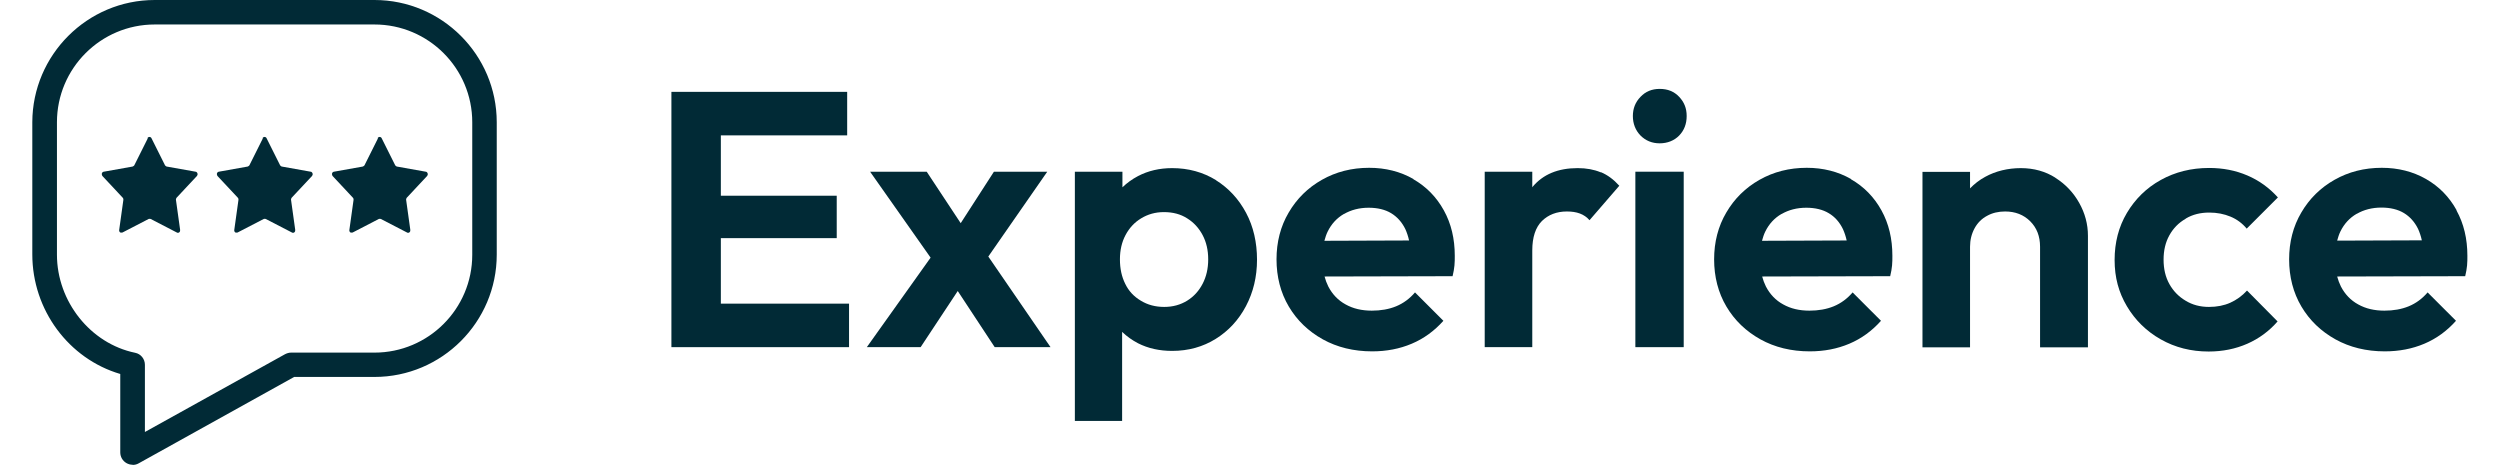 <?xml version="1.0" encoding="UTF-8"?><svg xmlns="http://www.w3.org/2000/svg" id="DESIGN63dbfeef0460d" viewBox="0 0 156.14 29.8" aria-hidden="true" width="156px" height="29px"><defs><linearGradient class="cerosgradient" data-cerosgradient="true" id="CerosGradient_id6ce6dd666" gradientUnits="userSpaceOnUse" x1="50%" y1="100%" x2="50%" y2="0%"><stop offset="0%" stop-color="#d1d1d1"/><stop offset="100%" stop-color="#d1d1d1"/></linearGradient><linearGradient/><style>.cls-1-63dbfeef0460d,.cls-2-63dbfeef0460d{fill:#012a36;}.cls-2-63dbfeef0460d{fill-rule:evenodd;}</style></defs><g><polygon class="cls-1-63dbfeef0460d" points="44.14 15.27 51.57 15.27 51.57 12.55 44.14 12.55 44.14 8.68 52.24 8.68 52.24 5.89 44.14 5.89 43.3 5.89 40.97 5.89 40.97 22.26 43.3 22.26 44.14 22.26 52.36 22.26 52.36 19.47 44.14 19.47 44.14 15.27"/><polygon class="cls-1-63dbfeef0460d" points="65.07 11.01 61.65 11.01 59.52 14.31 57.34 11.01 53.71 11.01 57.59 16.52 53.5 22.26 56.95 22.26 59.33 18.66 61.7 22.26 65.28 22.26 61.29 16.45 65.07 11.01"/><path class="cls-1-63dbfeef0460d" d="m75.89,11.55c-.83-.51-1.77-.77-2.81-.77-.81,0-1.54.17-2.19.51-.38.2-.71.44-1,.72v-1h-3.05v15.98h3.03v-5.71c.3.29.64.53,1.02.73.65.33,1.38.49,2.19.49,1.04,0,1.97-.26,2.79-.77.82-.51,1.47-1.21,1.94-2.1.47-.89.71-1.88.71-2.98s-.23-2.12-.7-3c-.47-.88-1.11-1.58-1.94-2.1Zm-.86,6.65c-.24.46-.57.82-.99,1.08-.42.26-.91.4-1.47.4s-1.06-.13-1.5-.4c-.44-.26-.78-.62-1-1.08-.23-.46-.34-.98-.34-1.57s.12-1.11.36-1.56c.24-.45.57-.81,1-1.07.43-.26.91-.4,1.46-.4.57,0,1.07.13,1.49.4.42.26.75.62.99,1.07.24.45.36.97.36,1.56s-.12,1.11-.36,1.57Z"/><path class="cls-1-63dbfeef0460d" d="m88.55,11.48c-.84-.48-1.79-.72-2.84-.72-1.12,0-2.13.26-3.03.77-.9.51-1.61,1.21-2.13,2.1-.52.88-.78,1.89-.78,3s.26,2.14.79,3.03c.53.89,1.25,1.58,2.18,2.1.92.51,1.98.77,3.16.77.92,0,1.76-.16,2.54-.49.78-.33,1.45-.82,2.03-1.47l-1.82-1.82c-.34.4-.75.7-1.21.89s-.99.28-1.56.28c-.64,0-1.2-.13-1.68-.4-.48-.26-.85-.65-1.11-1.15-.1-.2-.18-.42-.24-.64l8.21-.02c.06-.25.1-.48.12-.69.02-.21.02-.42.02-.62,0-1.09-.23-2.06-.7-2.91-.47-.85-1.12-1.52-1.96-2Zm-4.45,2.24c.45-.26.98-.4,1.58-.4.57,0,1.06.12,1.44.35s.69.57.91,1.02c.1.22.18.46.24.73l-5.43.02c.06-.21.12-.41.21-.59.24-.49.59-.87,1.04-1.13Z"/><path class="cls-1-63dbfeef0460d" d="m100.56,11.05c-.43-.18-.92-.27-1.48-.27-1.26,0-2.22.4-2.89,1.2,0,0-.02.02-.02.03v-1h-3.05v11.25h3.05v-6.2c0-.85.21-1.48.62-1.89.41-.4.94-.61,1.6-.61.31,0,.59.04.83.13.24.09.45.23.62.43l1.91-2.21c-.36-.4-.75-.69-1.18-.87Z"/><path class="cls-1-63dbfeef0460d" d="m104.34,5.7c-.5,0-.91.17-1.23.51-.33.34-.49.75-.49,1.23s.16.91.49,1.25c.33.33.74.5,1.23.5s.93-.17,1.25-.5c.32-.33.48-.75.48-1.25s-.16-.89-.48-1.23c-.32-.34-.73-.51-1.25-.51Z"/><rect class="cls-1-63dbfeef0460d" x="102.78" y="11.01" width="3.1" height="11.25"/><path class="cls-1-63dbfeef0460d" d="m116.61,11.48c-.84-.48-1.79-.72-2.84-.72-1.12,0-2.13.26-3.03.77-.9.51-1.61,1.21-2.13,2.1-.52.88-.78,1.89-.78,3s.26,2.14.79,3.03c.53.89,1.25,1.58,2.18,2.1.92.51,1.98.77,3.16.77.92,0,1.76-.16,2.54-.49.78-.33,1.45-.82,2.03-1.47l-1.82-1.82c-.34.4-.75.7-1.21.89s-.99.28-1.56.28c-.64,0-1.2-.13-1.68-.4-.48-.26-.85-.65-1.11-1.15-.1-.2-.18-.42-.24-.64l8.21-.02c.06-.25.1-.48.12-.69.02-.21.02-.42.02-.62,0-1.09-.23-2.06-.7-2.91-.47-.85-1.12-1.52-1.96-2Zm-4.45,2.24c.45-.26.98-.4,1.58-.4.57,0,1.06.12,1.44.35.39.23.69.57.91,1.02.1.22.18.46.24.73l-5.43.02c.06-.21.12-.41.21-.59.24-.49.59-.87,1.04-1.13Z"/><path class="cls-1-63dbfeef0460d" d="m129.72,11.4c-.64-.41-1.39-.62-2.22-.62s-1.62.19-2.29.56c-.37.2-.69.45-.97.74v-1.06h-3.05v11.25h3.05v-6.45c0-.43.1-.83.29-1.18s.46-.62.8-.8c.34-.19.73-.28,1.16-.28.65,0,1.19.21,1.61.63.42.42.63.96.63,1.63v6.45h3.07v-7.15c0-.75-.19-1.45-.56-2.11-.37-.66-.88-1.2-1.53-1.61Z"/><path class="cls-1-63dbfeef0460d" d="m138.08,14.01c.44-.26.94-.38,1.5-.38.5,0,.95.09,1.36.26.41.17.76.43,1.04.77l2-2c-.56-.62-1.21-1.09-1.96-1.41-.75-.32-1.56-.48-2.45-.48-1.15,0-2.18.26-3.1.77-.92.51-1.64,1.22-2.17,2.11-.53.89-.79,1.9-.79,3.02s.26,2.08.79,2.97c.53.89,1.25,1.6,2.17,2.12.92.52,1.94.78,3.07.78.9,0,1.73-.17,2.48-.5.75-.33,1.4-.81,1.94-1.43l-1.96-1.98c-.31.34-.67.6-1.07.78-.4.18-.86.27-1.37.27-.56,0-1.06-.13-1.5-.4-.44-.26-.79-.62-1.04-1.07-.25-.45-.37-.97-.37-1.56s.12-1.11.37-1.56c.25-.45.59-.8,1.04-1.06Z"/><path class="cls-1-63dbfeef0460d" d="m155.44,13.48c-.47-.85-1.12-1.52-1.96-2-.84-.48-1.79-.72-2.84-.72-1.12,0-2.13.26-3.03.77-.9.51-1.61,1.21-2.13,2.1-.52.88-.78,1.89-.78,3s.26,2.14.79,3.03c.53.89,1.25,1.58,2.18,2.1.92.51,1.98.77,3.16.77.92,0,1.76-.16,2.54-.49.78-.33,1.45-.82,2.03-1.47l-1.82-1.82c-.34.4-.75.7-1.21.89s-.99.28-1.56.28c-.64,0-1.2-.13-1.68-.4-.48-.26-.85-.65-1.11-1.15-.1-.2-.18-.42-.24-.64l8.21-.02c.06-.25.1-.48.12-.69.02-.21.02-.42.02-.62,0-1.09-.23-2.06-.7-2.91Zm-6.4.23c.45-.26.98-.4,1.58-.4.57,0,1.06.12,1.44.35s.69.57.91,1.02c.1.22.18.46.24.73l-5.43.02c.06-.21.12-.41.21-.59.24-.49.59-.87,1.04-1.13Z"/></g><g><path class="cls-1-63dbfeef0460d" d="m6.42,29.8c-.14,0-.28-.04-.4-.11-.24-.14-.39-.4-.39-.68v-5.03c-3.3-.97-5.64-4.1-5.64-7.67V7.84C0,3.52,3.52,0,7.84,0h14.09c4.32,0,7.84,3.52,7.84,7.84v8.49c0,4.32-3.52,7.84-7.84,7.84h-5.15l-9.97,5.54c-.12.07-.25.1-.38.1ZM7.84,1.57C4.38,1.57,1.57,4.38,1.57,7.84v8.49c0,3,2.15,5.7,5.01,6.29.37.07.63.4.63.77v4.31l8.99-4.99c.12-.06.25-.1.38-.1h5.35c3.46,0,6.27-2.81,6.27-6.27V7.84c0-3.46-2.81-6.27-6.27-6.27H7.84Z"/><path class="cls-2-63dbfeef0460d" d="m7.37,8.86c.03-.05.08-.08.13-.08s.11.03.13.08l.87,1.74s.06.07.11.08l1.85.33c.05,0,.1.05.12.11.02.06,0,.12-.03.16l-1.31,1.4s-.05.08-.04.13l.27,1.94c0,.06-.01.11-.06.15-.04.03-.1.04-.15.01l-1.68-.87s-.09-.02-.13,0l-1.68.87s-.11.02-.15-.01c-.04-.03-.07-.09-.06-.15l.27-1.94s0-.1-.04-.13l-1.31-1.4s-.05-.1-.03-.16c.02-.06.06-.1.12-.11l1.85-.33s.09-.04.11-.08l.87-1.74Z"/><path class="cls-2-63dbfeef0460d" d="m22.13,8.86c.03-.05.08-.08.13-.08s.11.03.13.08l.87,1.74s.06.07.11.08l1.85.33c.05,0,.1.05.12.11.02.06,0,.12-.03.16l-1.31,1.4s-.05.08-.04.13l.27,1.94c0,.06-.01.11-.06.15-.04.03-.1.04-.15.01l-1.68-.87s-.09-.02-.13,0l-1.68.87s-.11.02-.15-.01c-.04-.03-.07-.09-.06-.15l.27-1.94s0-.1-.04-.13l-1.31-1.4s-.05-.1-.03-.16c.02-.06.06-.1.12-.11l1.85-.33s.09-.04.11-.08l.87-1.74Z"/><path class="cls-2-63dbfeef0460d" d="m14.75,8.86c.03-.05.08-.08.13-.08s.11.03.13.08l.87,1.74s.06.07.11.08l1.85.33c.05,0,.1.05.12.11.02.06,0,.12-.03.16l-1.31,1.4s-.05.08-.04.13l.27,1.94c0,.06-.01.11-.06.15-.04.03-.1.04-.15.01l-1.68-.87s-.09-.02-.13,0l-1.68.87s-.11.02-.15-.01c-.04-.03-.07-.09-.06-.15l.27-1.94s0-.1-.04-.13l-1.31-1.4s-.05-.1-.03-.16c.02-.06.06-.1.12-.11l1.85-.33s.09-.04.11-.08l.87-1.74Z"/></g></svg>